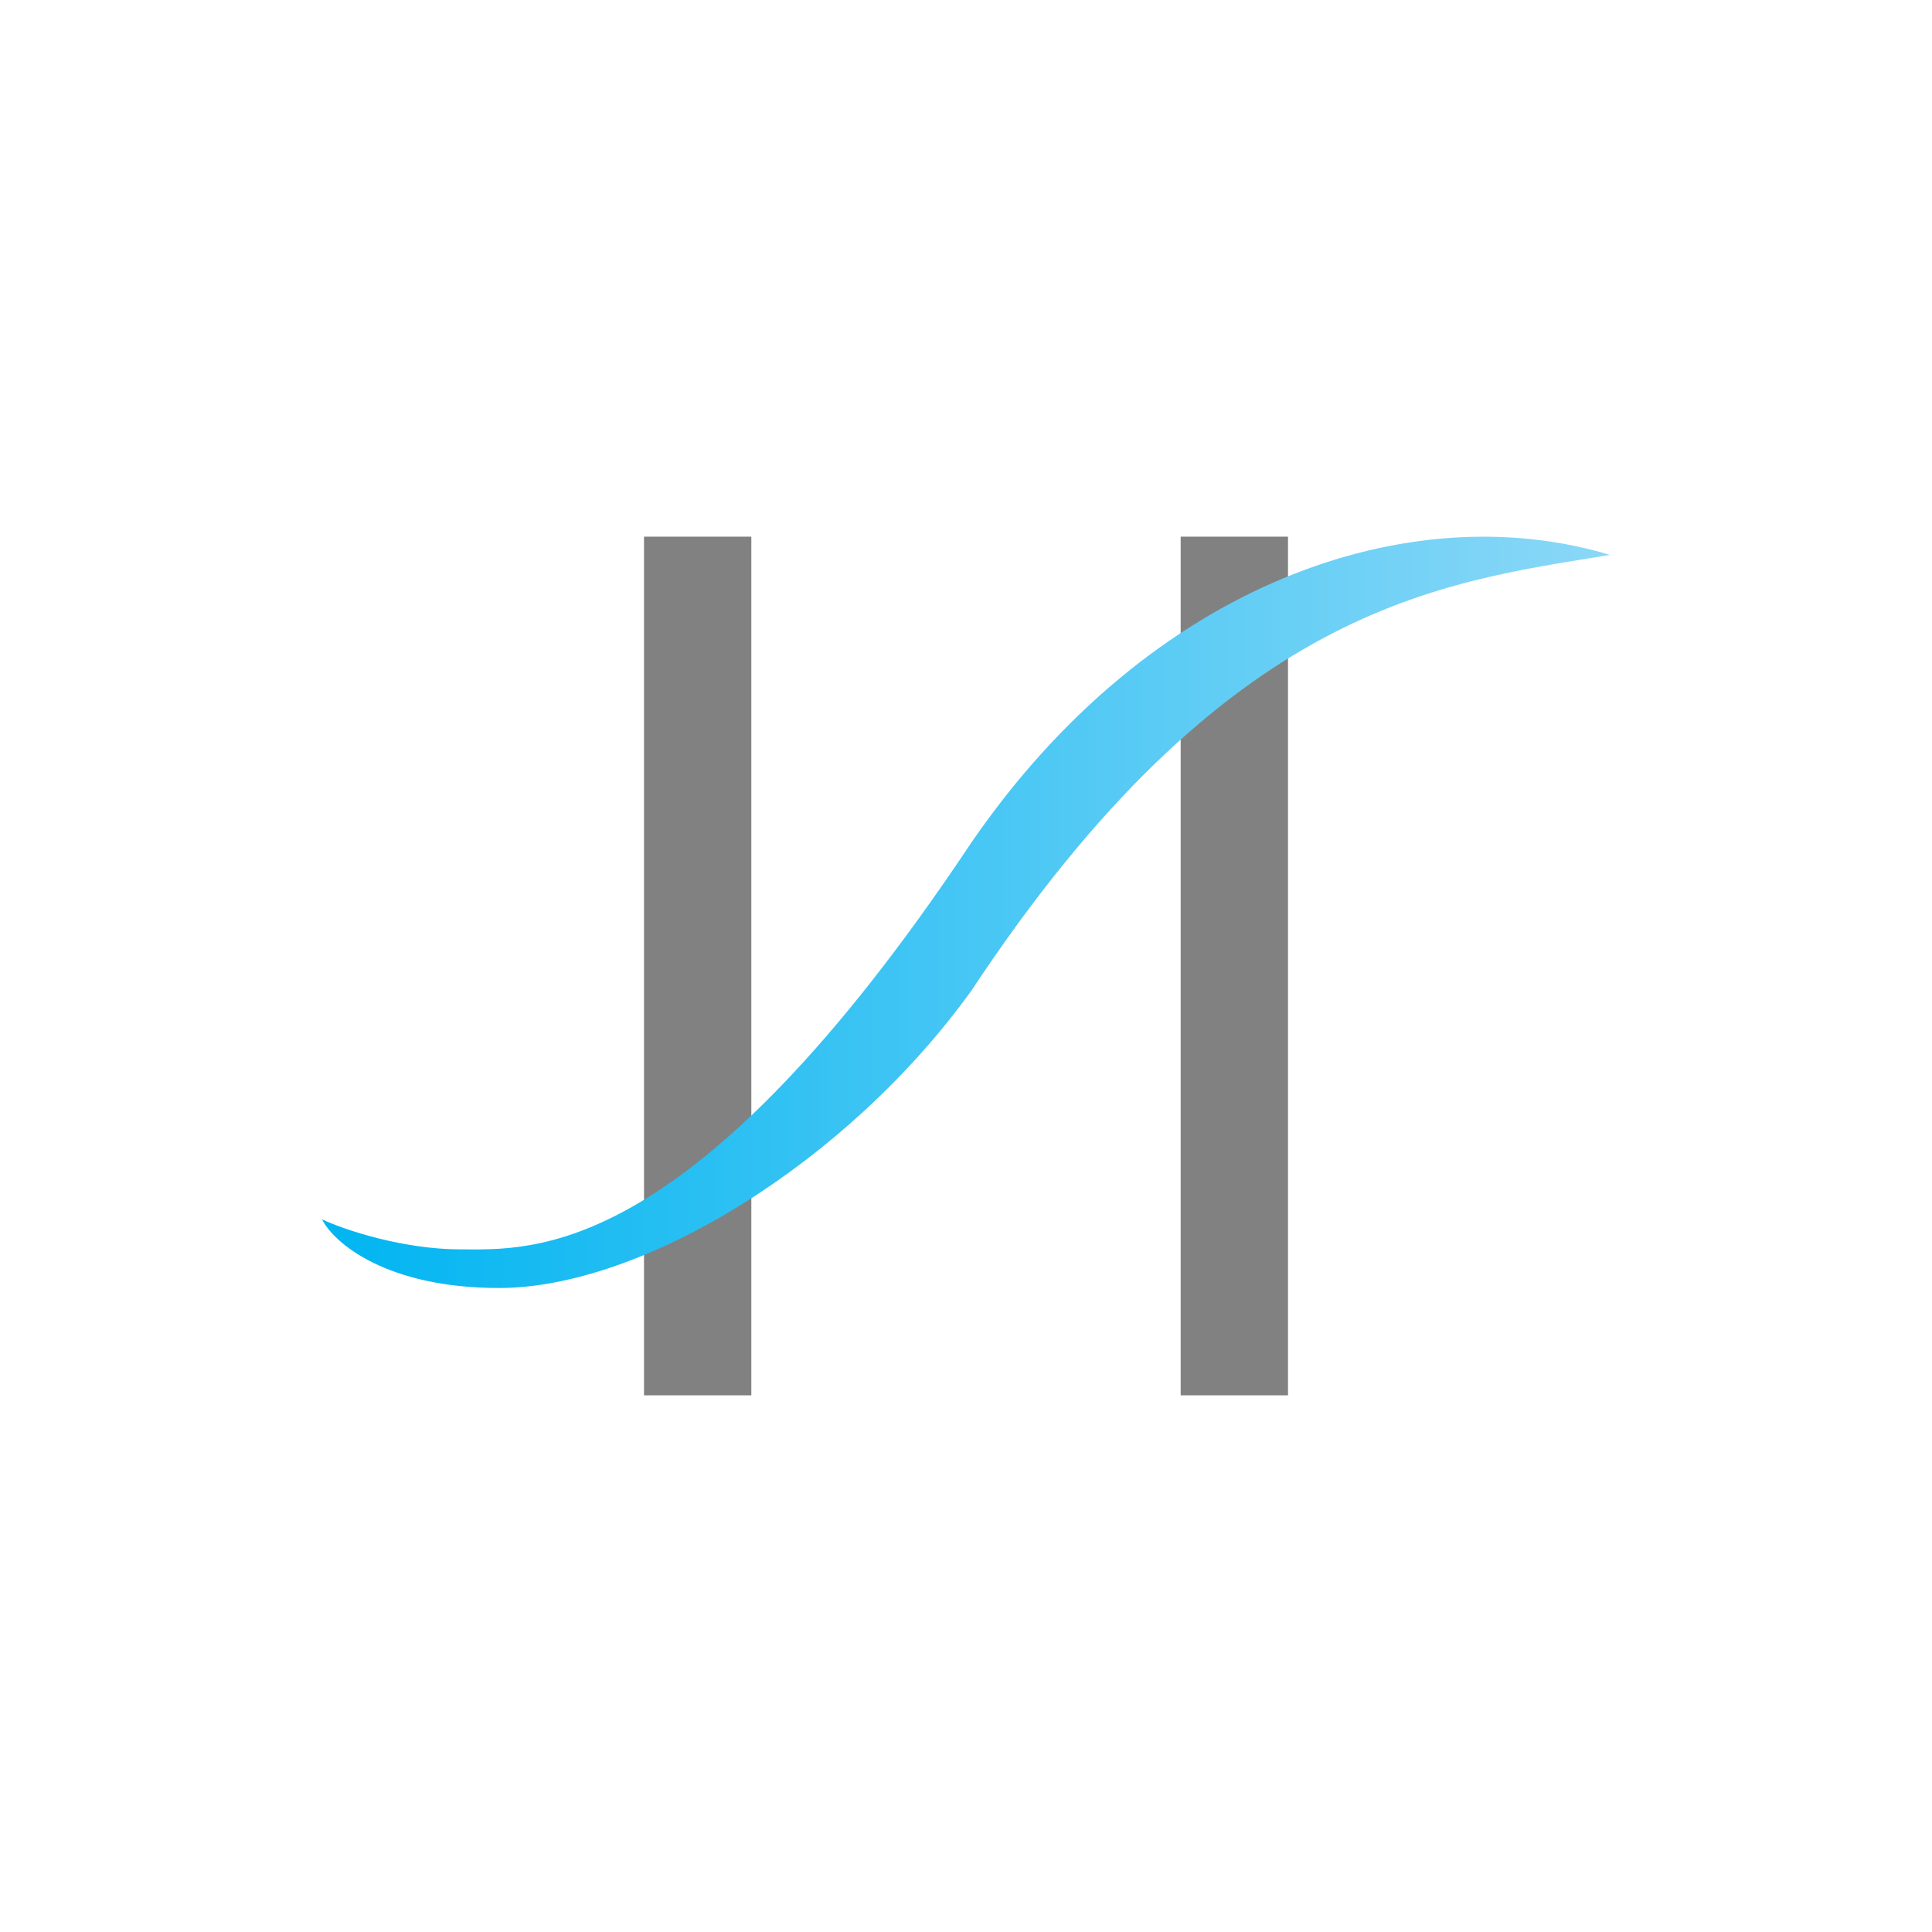 <svg xmlns="http://www.w3.org/2000/svg" width="18" height="18"><path fill="#818181" d="M6 5h1v8H6zm5 0h1v8h-1z"/><path fill="url(#a)" d="M4.29 11.64c-.53 0-1.08-.18-1.29-.28.11.22.6.64 1.65.64 1.33 0 3.24-1.16 4.4-2.77 2.38-3.6 4.37-3.8 5.95-4.06-1.86-.56-4.28.25-5.95 2.68-2.61 3.92-4.1 3.79-4.76 3.79"/><defs><linearGradient id="a" x1="15.52" x2="3" y1="5" y2="5" gradientUnits="userSpaceOnUse"><stop stop-color="#91D9F7"/><stop offset="1" stop-color="#00B5F1"/></linearGradient></defs></svg>